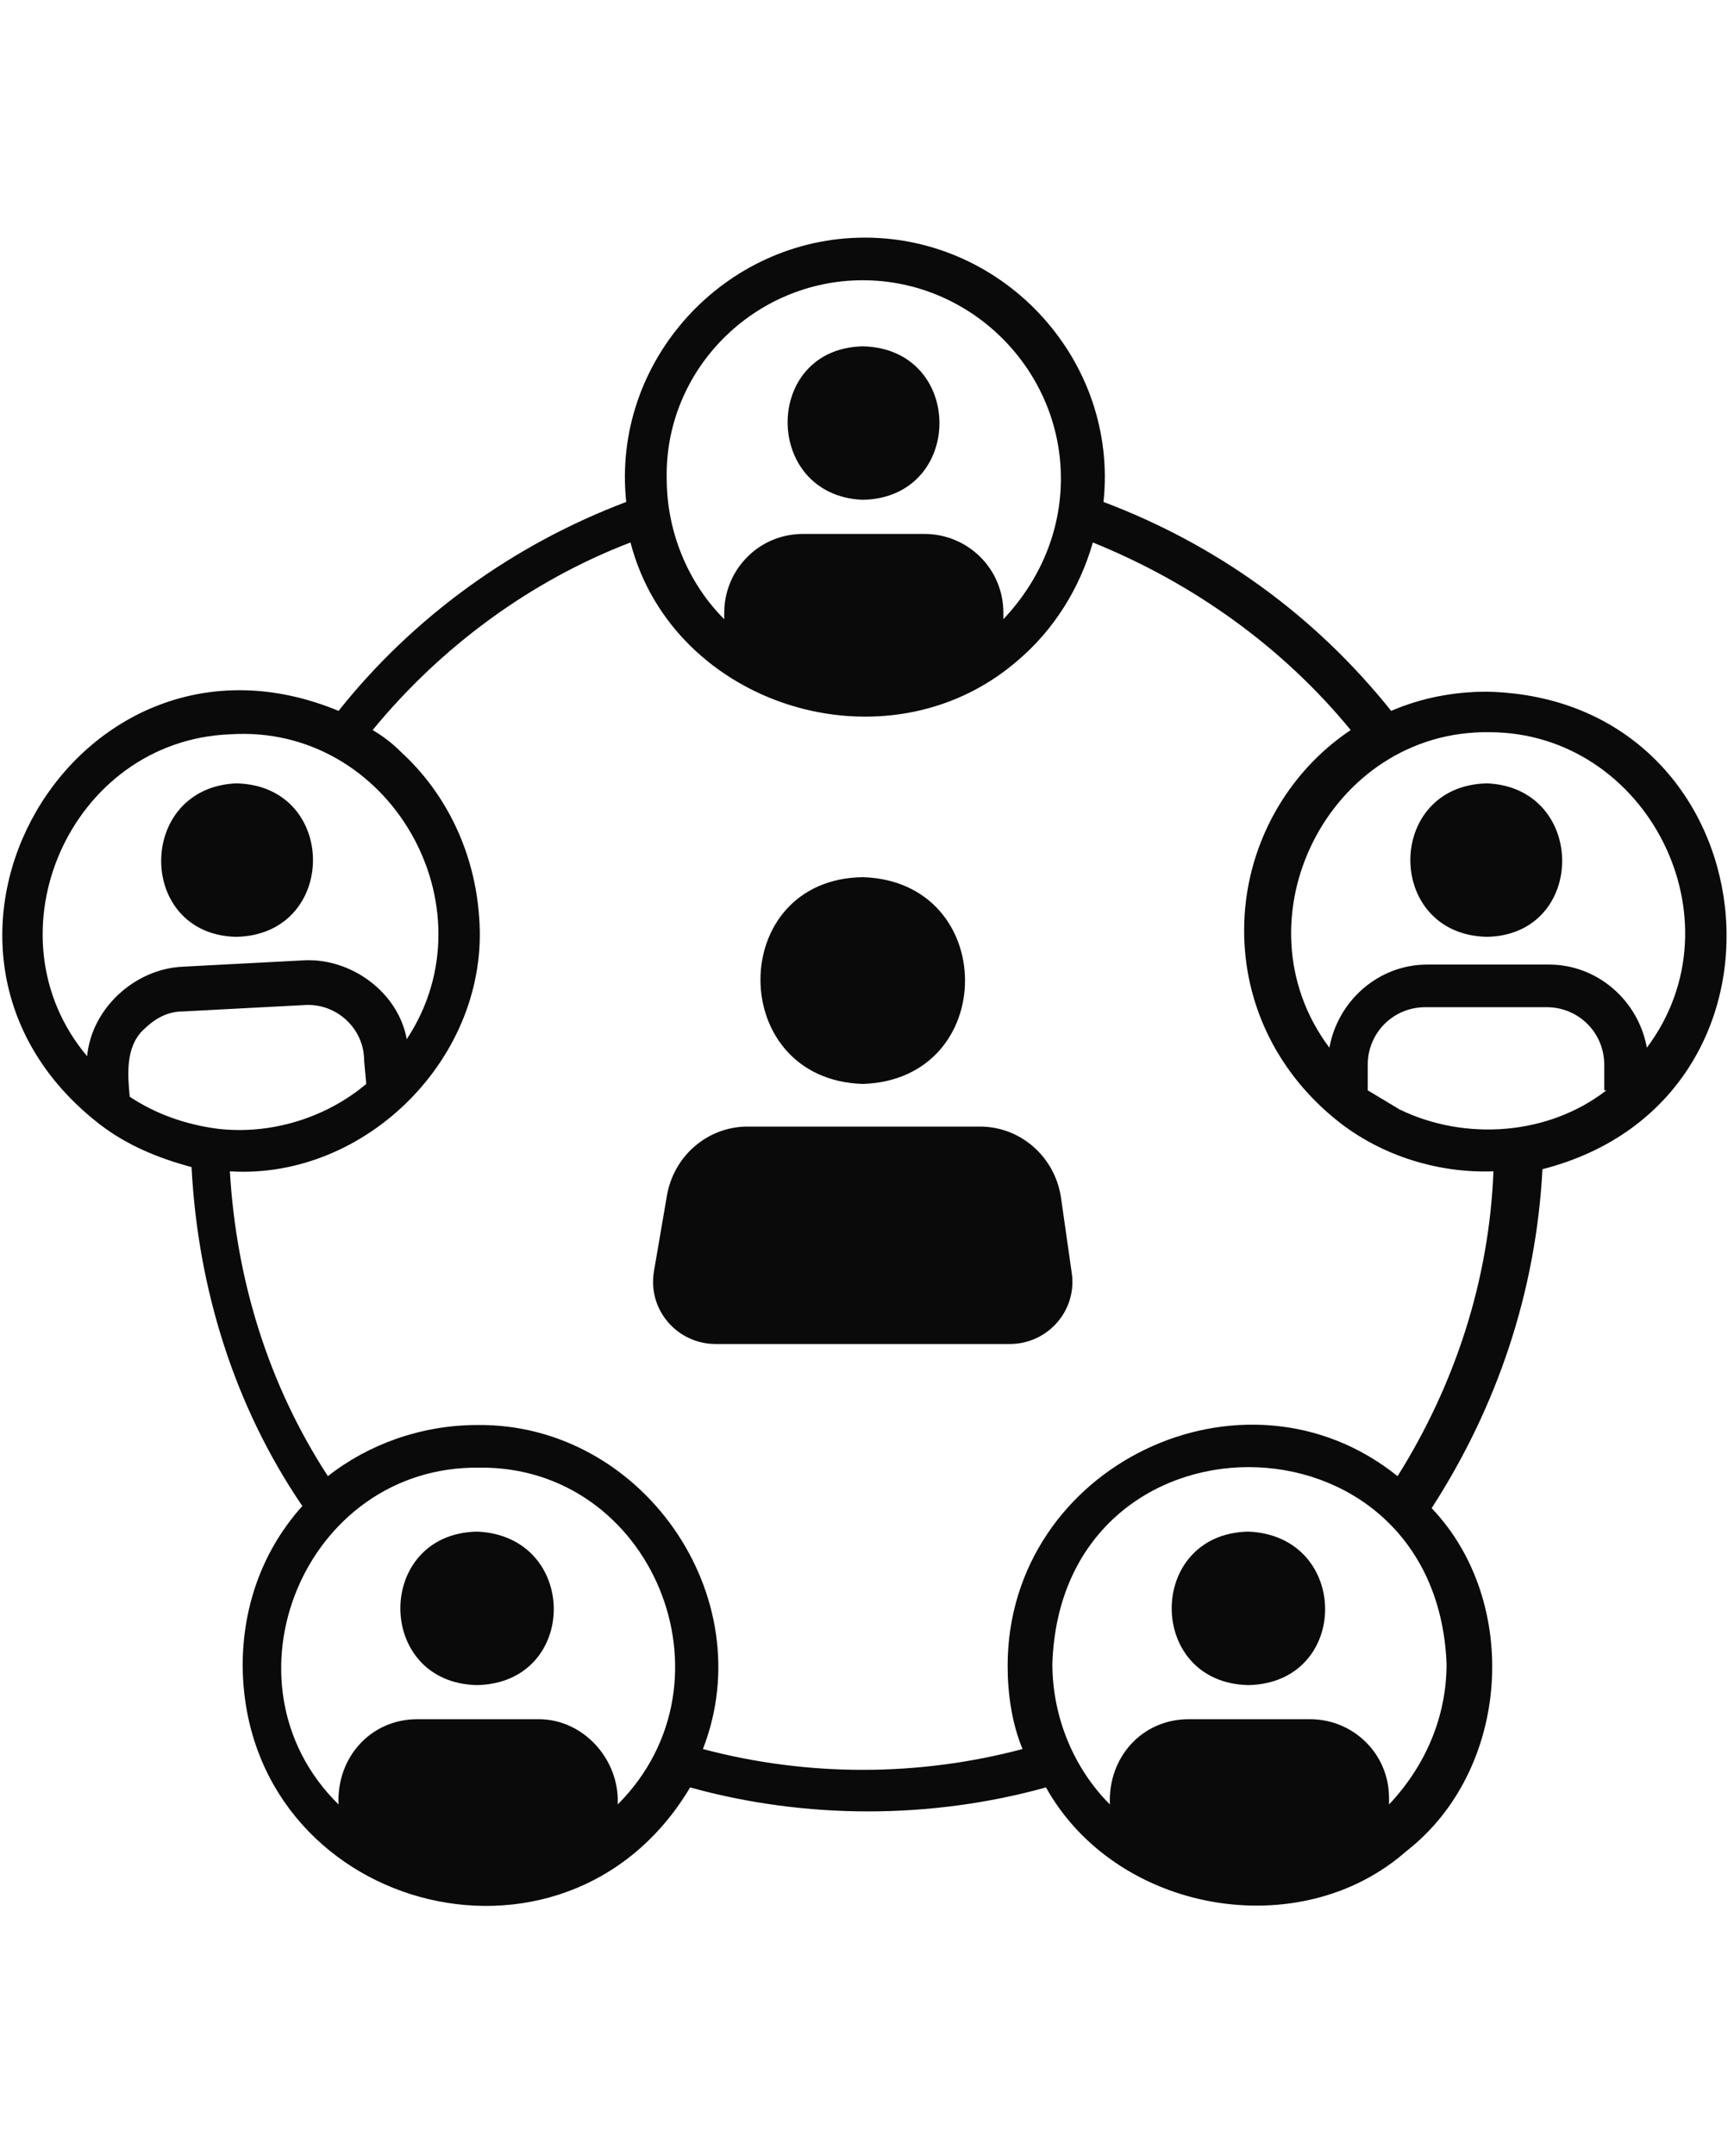 <svg width="107" height="133" viewBox="0 0 107 133" fill="none" xmlns="http://www.w3.org/2000/svg">
<g id="Icons">
<path id="People" fill-rule="evenodd" clip-rule="evenodd" d="M85.845 43.846C87.686 43.057 89.658 42.663 91.762 42.663C109.381 43.057 112.142 67.776 95.18 72.115C94.786 79.61 92.419 86.71 88.343 93.022C93.865 98.807 93.208 109.194 86.765 114.191C80.191 119.976 68.883 118.004 64.544 110.246C57.444 112.218 49.686 112.218 42.586 110.246C34.829 123.263 15.106 117.741 14.974 102.751C14.974 98.938 16.289 95.52 18.656 92.89C14.448 86.71 12.213 79.478 11.819 71.984C9.846 71.458 7.874 70.669 6.165 69.354C-7.773 58.572 4.719 37.14 20.891 43.846C25.493 38.061 31.673 33.59 38.642 30.96C37.721 22.282 44.69 14.656 53.368 14.656C62.046 14.656 69.015 22.282 68.094 30.96C75.063 33.59 81.112 37.929 85.845 43.846ZM65.465 29.514C65.465 22.808 59.942 17.286 53.237 17.286C46.531 17.286 41.008 22.808 41.14 29.514C41.14 32.801 42.455 35.957 44.69 38.192V37.798C44.69 35.168 46.794 32.933 49.555 32.933H57.05C59.679 32.933 61.915 35.036 61.915 37.798V38.192C64.15 35.825 65.465 32.801 65.465 29.514ZM14.185 45.292C4.324 45.687 -0.935 57.652 5.376 65.147C5.639 62.254 8.269 59.756 11.293 59.624L18.787 59.23C21.68 59.098 24.573 61.202 25.099 64.095C30.49 55.943 24.047 44.635 14.185 45.292ZM8.006 67.645C9.583 68.697 11.424 69.354 13.397 69.617C16.684 70.012 20.102 68.96 22.601 66.856L22.469 65.41C22.469 63.437 20.76 61.859 18.787 61.991L11.293 62.385C10.241 62.385 9.452 62.911 8.795 63.569C7.743 64.621 7.874 66.33 8.006 67.645ZM33.251 106.039C36.012 106.039 38.247 108.537 38.116 111.298C45.742 103.672 40.22 90.392 29.569 90.523C18.787 90.392 13.265 103.803 20.891 111.298C20.76 108.405 22.863 106.039 25.756 106.039H33.251ZM85.713 111.298C87.949 108.931 89.264 105.907 89.264 102.62C88.606 86.447 65.465 86.447 64.939 102.62C64.939 105.907 66.254 109.063 68.489 111.298C68.357 108.405 70.461 106.039 73.354 106.039H80.849C83.478 106.039 85.713 108.142 85.713 110.904V111.298ZM62.178 102.751C62.178 90.392 76.772 83.423 86.24 91.049C89.789 85.395 91.893 78.952 92.156 72.247C88.606 72.378 84.925 71.195 82.163 68.828C78.745 65.936 76.772 61.859 76.772 57.389C76.772 52.261 79.402 47.659 83.347 45.029C79.139 39.901 73.617 35.957 67.437 33.459C66.648 36.22 65.07 38.849 62.704 40.822C54.683 47.659 41.534 43.583 38.905 33.459C32.725 35.825 27.203 39.901 22.995 45.029C23.652 45.424 24.178 45.818 24.704 46.344C27.597 48.974 29.306 52.655 29.569 56.6C30.227 65.147 22.601 72.773 14.185 72.247C14.58 78.952 16.552 85.395 20.234 91.049C22.732 89.077 26.019 87.894 29.438 87.894C39.562 87.762 47.057 98.412 43.375 107.879C49.818 109.589 56.655 109.589 63.098 107.879C62.441 106.302 62.178 104.461 62.178 102.751ZM86.371 68.434C90.447 70.406 95.575 70.011 99.125 67.25H98.993V65.673C98.993 63.7 97.416 62.123 95.443 62.123H87.949C85.977 62.123 84.399 63.7 84.399 65.673V67.25L86.371 68.434ZM95.575 59.493C98.599 59.493 101.097 61.728 101.623 64.621C107.54 56.732 101.623 45.161 91.893 45.161C82.032 45.029 76.115 56.732 82.032 64.621C82.558 61.728 85.056 59.493 88.08 59.493H95.575ZM53.237 30.829C59.548 30.698 59.548 21.494 53.237 21.362C47.057 21.494 47.057 30.566 53.237 30.829ZM60.468 69.486C62.967 69.486 65.07 71.326 65.465 73.825L66.122 78.427C66.517 80.793 64.676 82.897 62.309 82.897H44.164C41.797 82.897 39.956 80.793 40.351 78.427L41.14 73.825C41.534 71.326 43.638 69.486 46.136 69.486H60.468ZM14.58 57.783C20.891 57.652 20.891 48.448 14.58 48.317C8.4 48.58 8.4 57.652 14.58 57.783ZM29.438 94.468C23.127 94.599 23.127 103.803 29.438 103.935C35.749 103.803 35.749 94.731 29.438 94.468ZM77.035 94.468C70.724 94.599 70.724 103.803 77.035 103.935C83.347 103.803 83.347 94.731 77.035 94.468ZM91.762 48.317C85.451 48.448 85.451 57.652 91.762 57.783C97.942 57.652 97.942 48.58 91.762 48.317ZM53.237 66.856C61.652 66.593 61.652 54.365 53.237 54.102C44.822 54.233 44.822 66.593 53.237 66.856Z" fill="#0A0A0A"/>
</g>
</svg>
